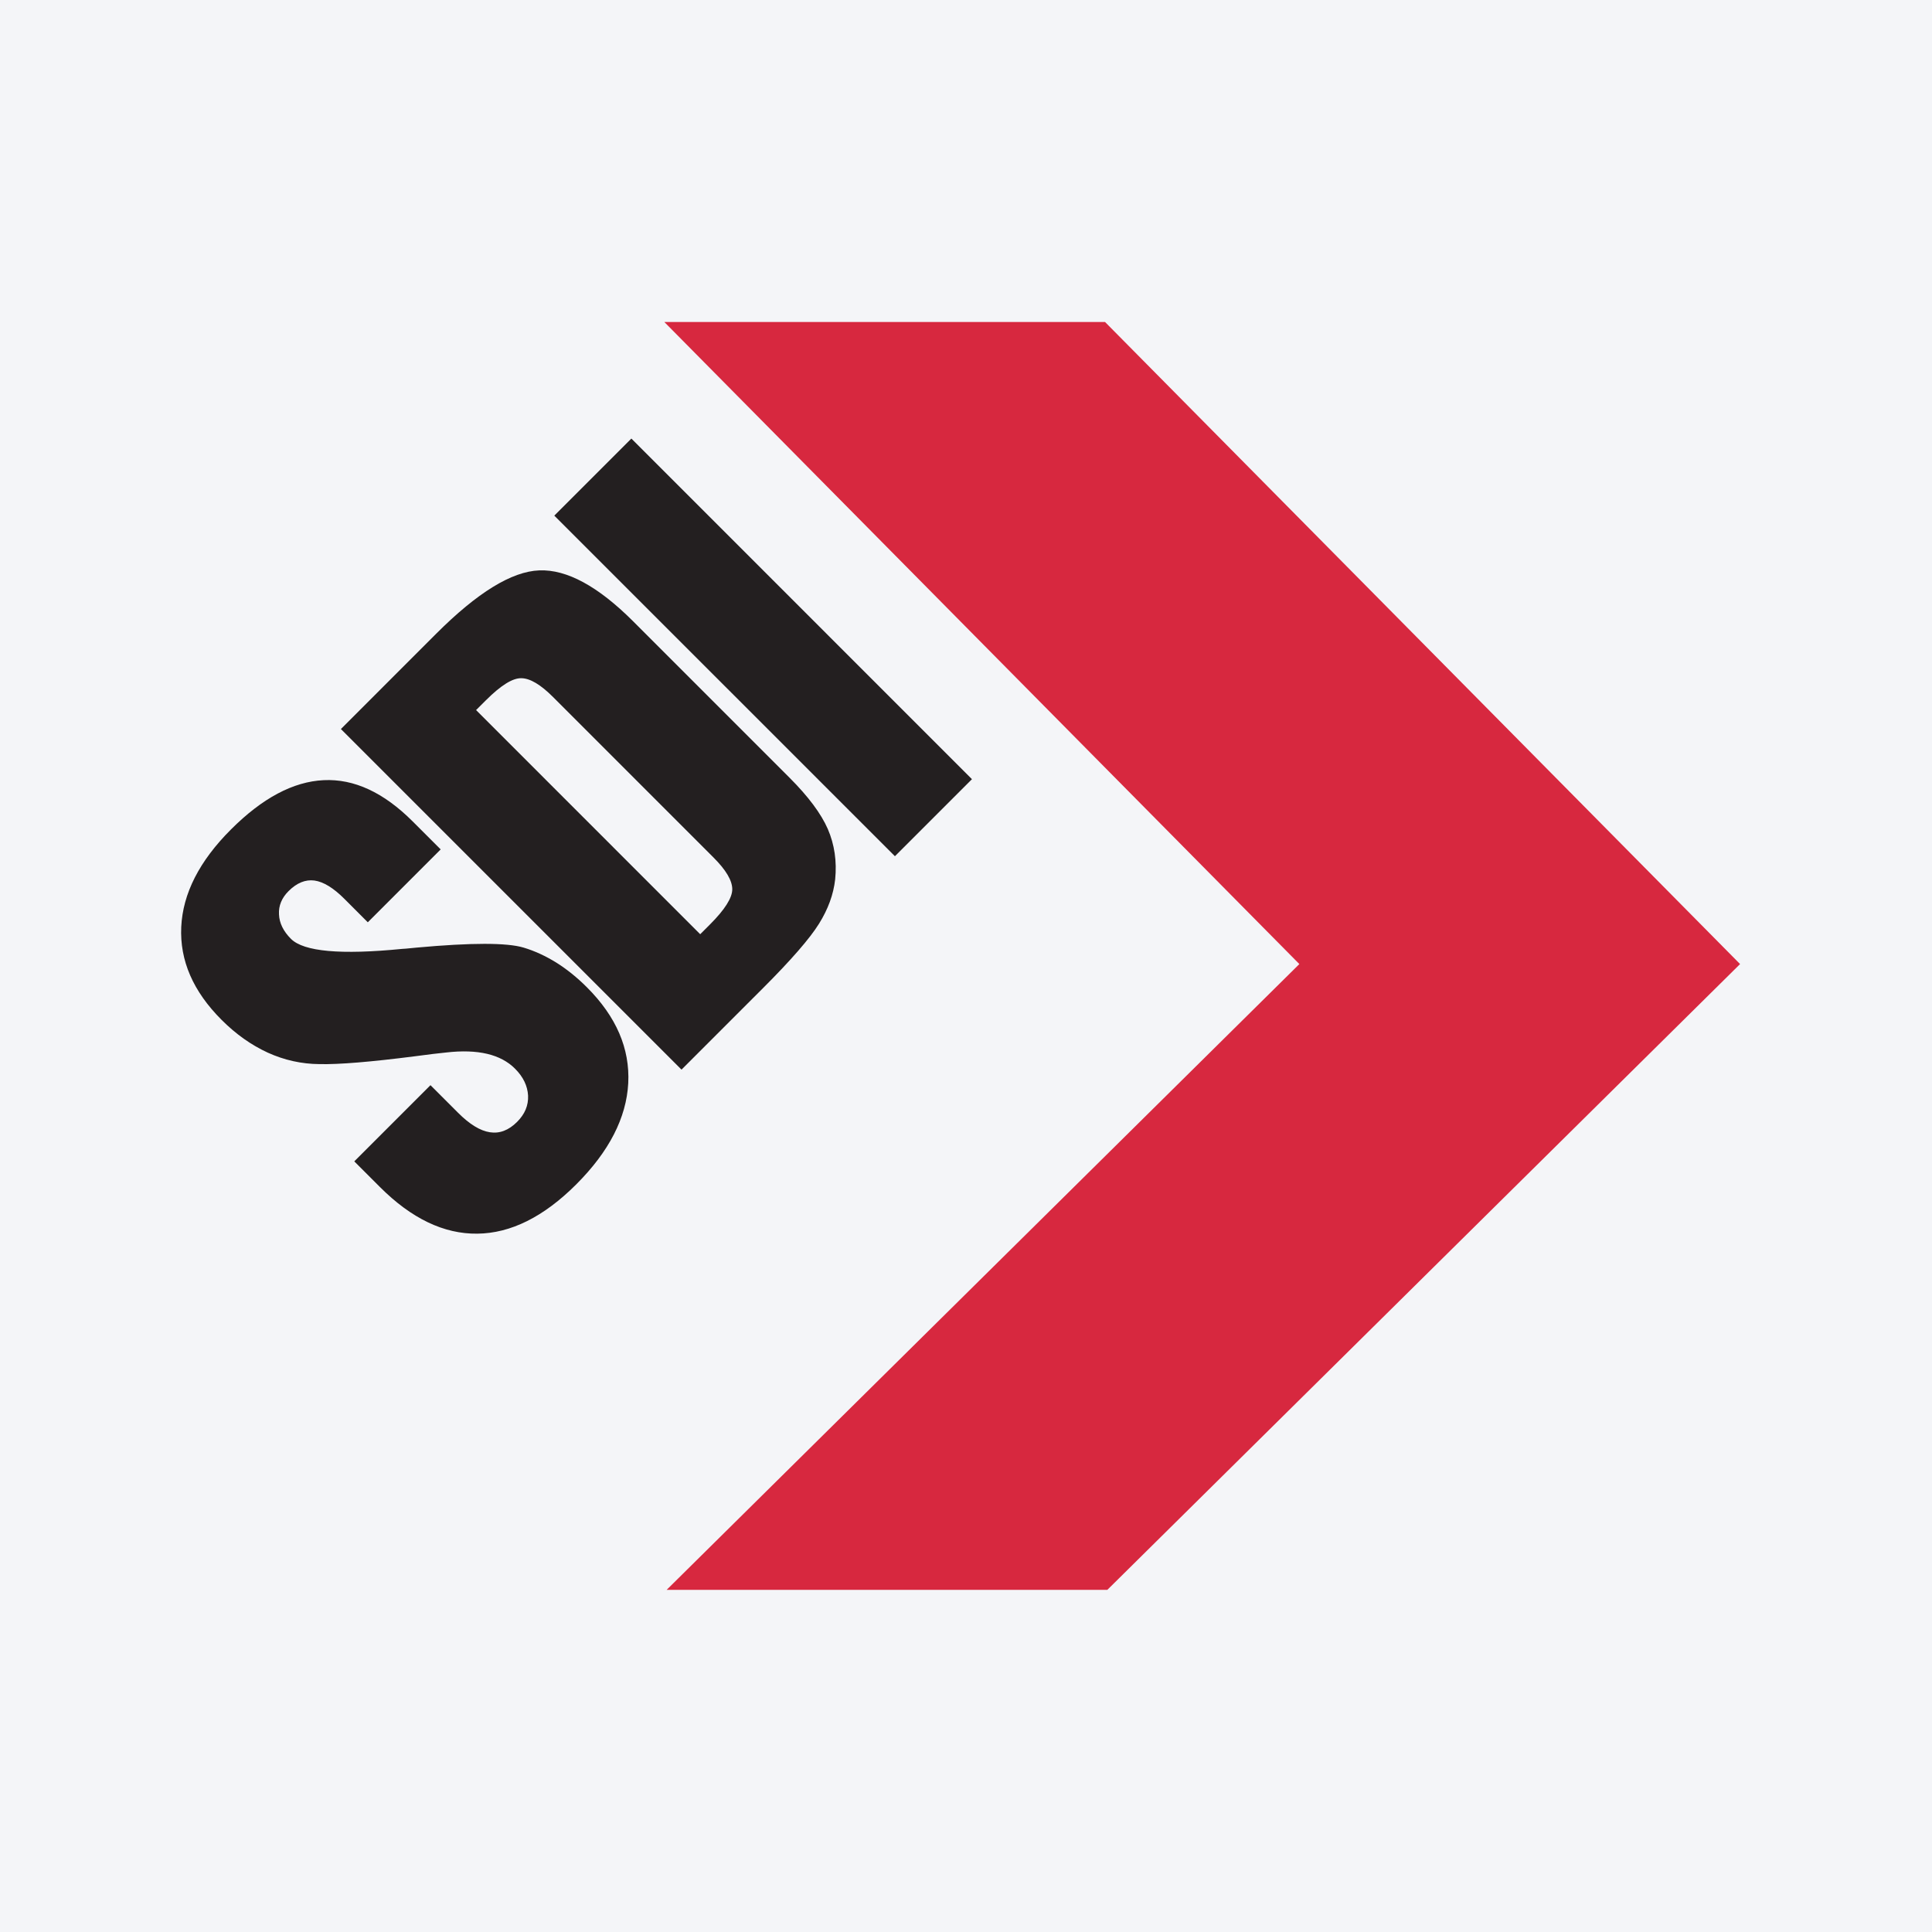 <svg width="96" height="96" viewBox="0 0 96 96" fill="none" xmlns="http://www.w3.org/2000/svg">
<rect width="96" height="96" fill="#F4F5F8"/>
<path fill-rule="evenodd" clip-rule="evenodd" d="M55.022 79L86.463 47.904L54.909 16H33.01L64.564 47.904L33.124 79H55.022" fill="#D7283F"/>
<path fill-rule="evenodd" clip-rule="evenodd" d="M17.604 57.708L21.39 53.922L22.764 55.296C23.334 55.866 23.859 56.187 24.341 56.261C24.821 56.337 25.275 56.166 25.694 55.746C26.082 55.359 26.261 54.926 26.24 54.439C26.212 53.954 26 53.51 25.591 53.102C25.237 52.745 24.771 52.499 24.208 52.365C23.637 52.231 22.957 52.206 22.169 52.298C21.816 52.333 21.298 52.393 20.622 52.485C18.424 52.766 16.843 52.897 15.871 52.875C14.983 52.868 14.131 52.679 13.307 52.306C12.485 51.928 11.722 51.389 11.011 50.677C9.594 49.261 8.928 47.723 9.006 46.06C9.084 44.397 9.907 42.784 11.475 41.217C13.038 39.653 14.571 38.839 16.082 38.766C17.593 38.692 19.066 39.376 20.506 40.816L21.897 42.206L18.276 45.828L17.11 44.661C16.568 44.119 16.076 43.817 15.624 43.753C15.177 43.694 14.747 43.869 14.335 44.282C14.001 44.616 13.838 45.003 13.863 45.436C13.881 45.87 14.081 46.275 14.458 46.652C15.092 47.286 16.934 47.452 19.992 47.149C20.076 47.141 20.136 47.138 20.164 47.138C20.305 47.124 20.485 47.106 20.71 47.085C23.423 46.838 25.19 46.838 26.014 47.085C26.568 47.25 27.107 47.501 27.638 47.828C28.166 48.16 28.674 48.568 29.163 49.057C30.622 50.516 31.305 52.101 31.217 53.823C31.126 55.542 30.266 57.218 28.635 58.849C27.018 60.466 25.377 61.283 23.718 61.3C22.055 61.322 20.438 60.544 18.872 58.976L17.604 57.708V57.708ZM24.142 34.799L23.656 35.283L34.793 46.421L35.279 45.935C36.019 45.195 36.389 44.608 36.386 44.181C36.383 43.748 36.069 43.223 35.452 42.607L27.482 34.636C26.862 34.015 26.337 33.703 25.904 33.7C25.47 33.689 24.882 34.059 24.142 34.799ZM16.939 36.225L21.677 31.486C23.72 29.444 25.424 28.395 26.795 28.342C28.161 28.286 29.718 29.131 31.459 30.871L39.239 38.652C40.168 39.581 40.799 40.43 41.134 41.194C41.465 41.963 41.589 42.796 41.499 43.695C41.416 44.442 41.148 45.175 40.693 45.904C40.239 46.633 39.316 47.696 37.918 49.095L37.371 49.641L33.864 53.149L16.939 36.225V36.225ZM44.468 42.545L27.543 25.621L31.372 21.792L48.296 38.717L44.468 42.545" fill="#231F20"/>
</svg>
